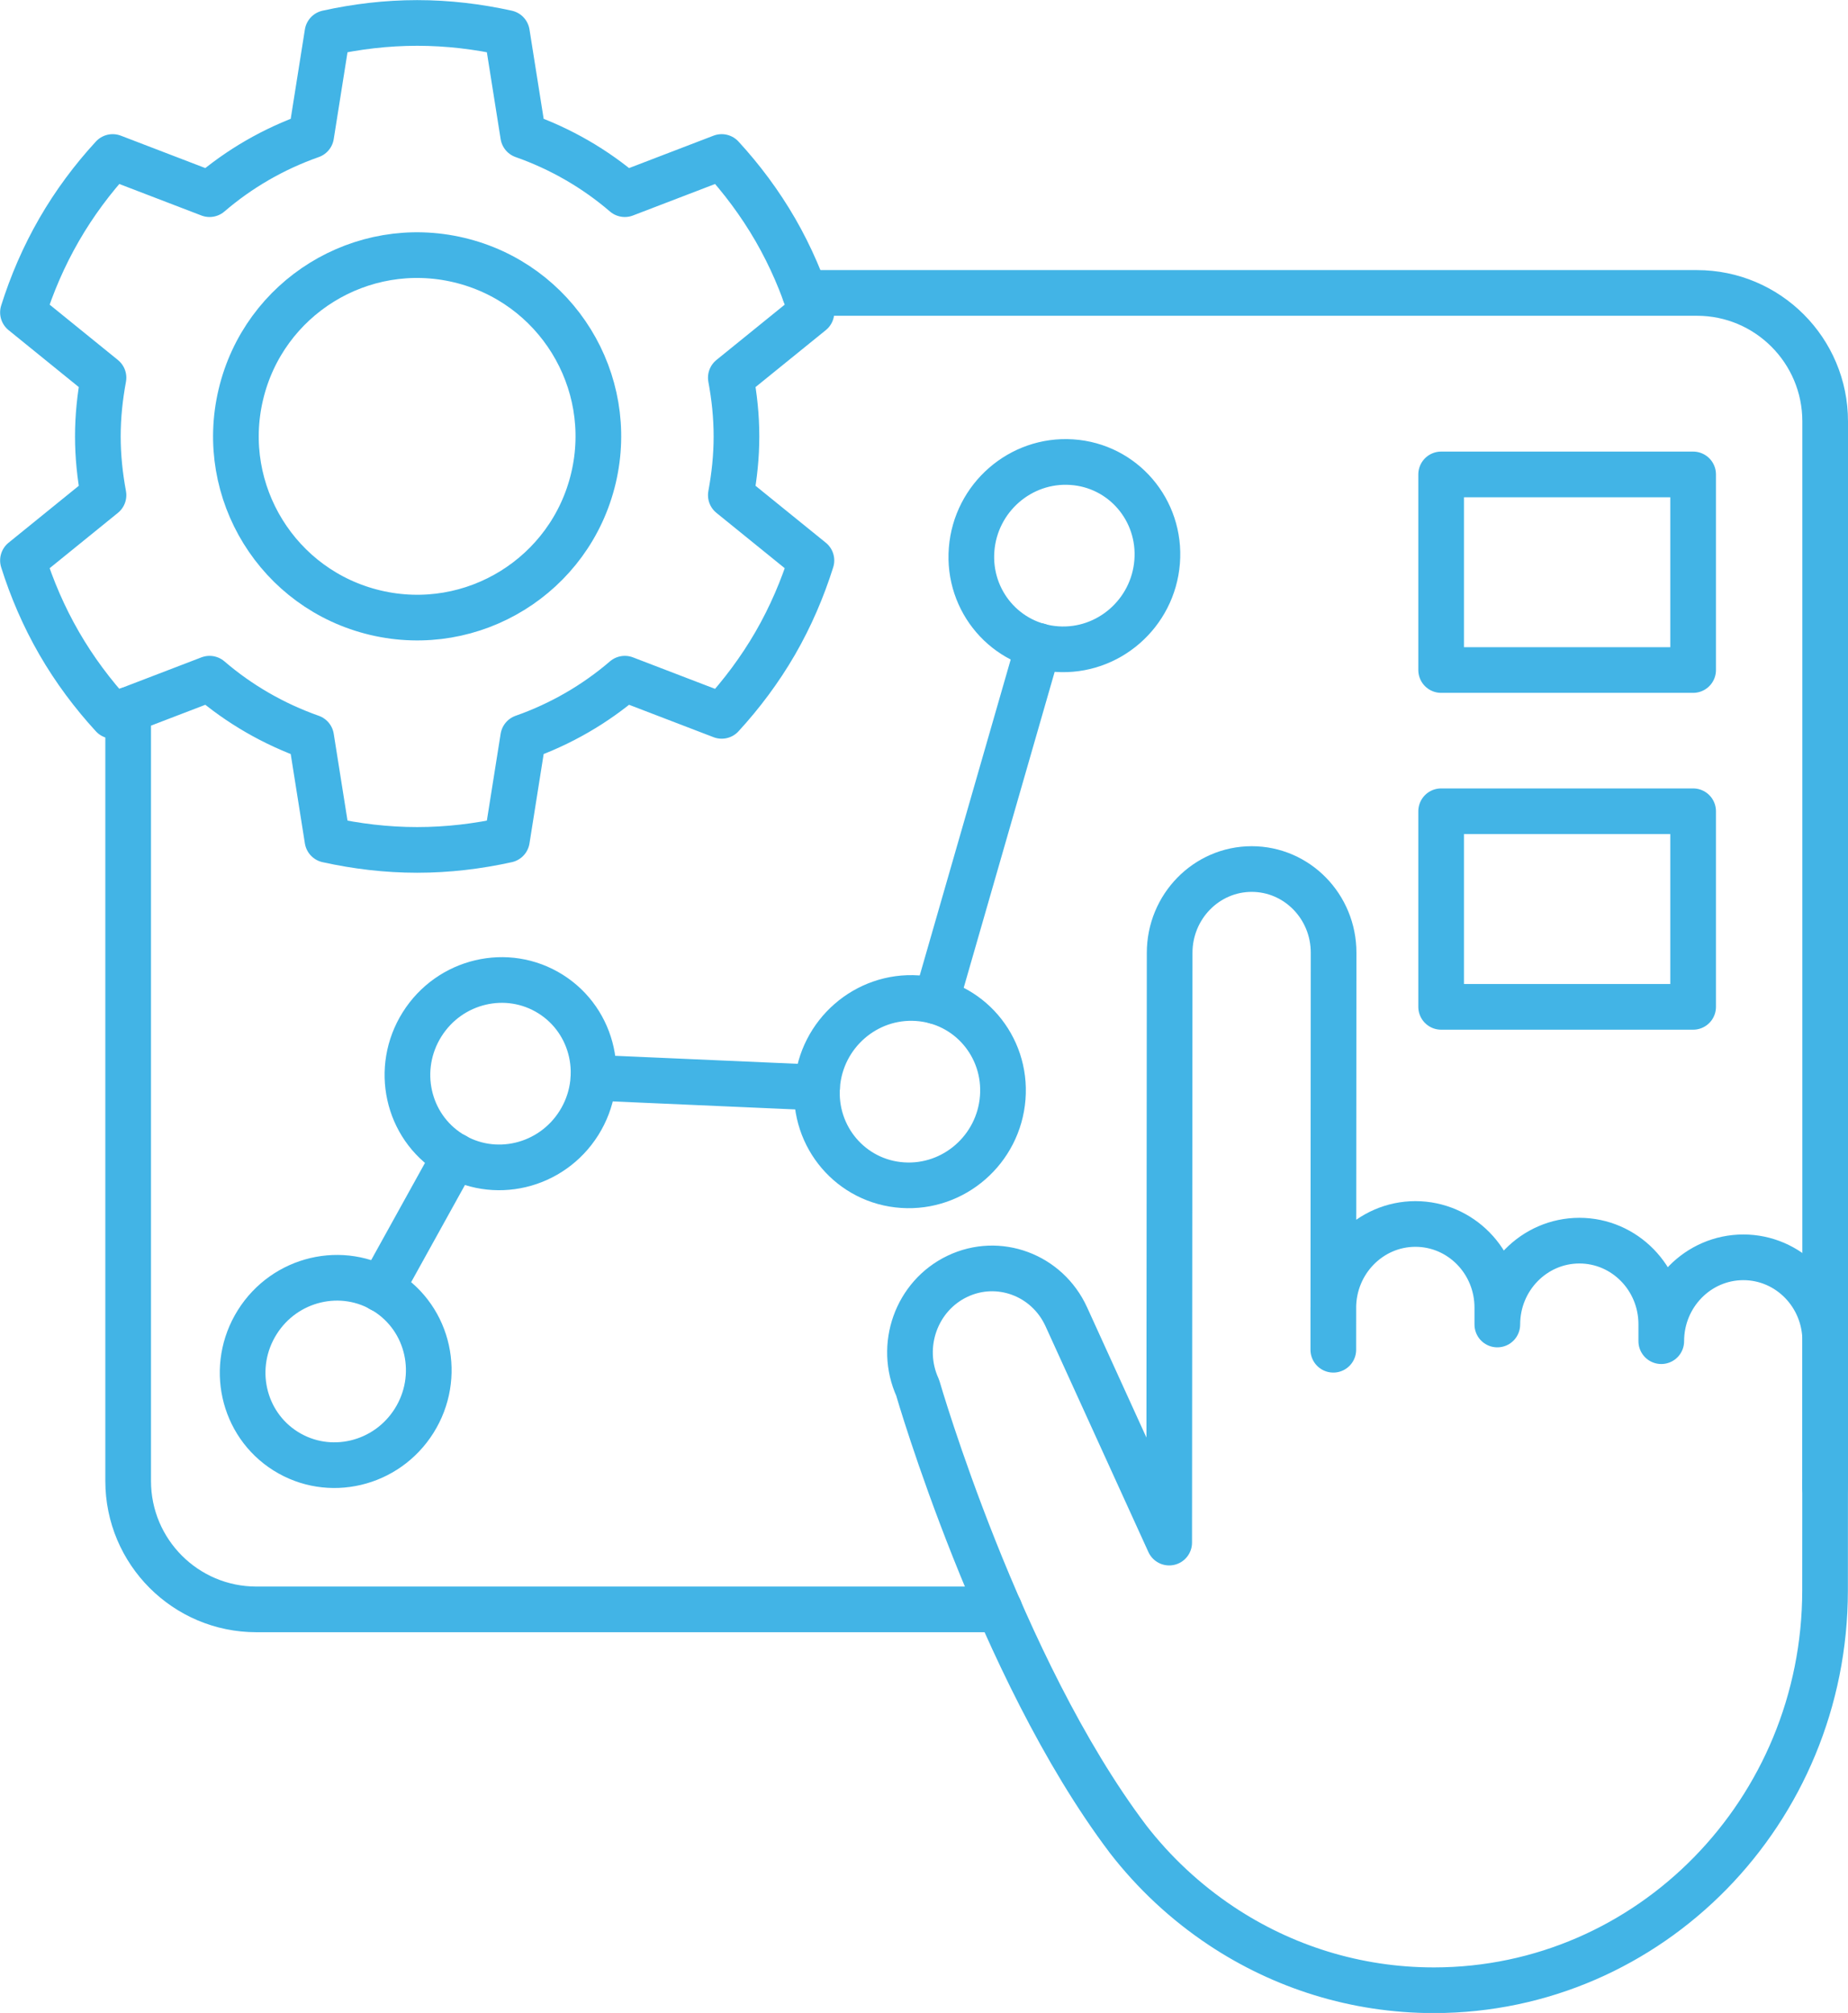 <?xml version="1.0" encoding="UTF-8"?>
<svg xmlns="http://www.w3.org/2000/svg" id="Layer_2" viewBox="0 0 323.72 352.59">
  <defs>
    <style>.cls-1{fill:none;stroke:#42b4e6;stroke-linecap:round;stroke-linejoin:round;stroke-width:8px;}</style>
  </defs>
  <g id="_ÎÓÈ_1">
    <path class="cls-1" d="m140.98,51.31h156.28c12.39,0,22.46,10.07,22.46,22.49v185.61c0,.06,0,.08-.03.14v1.02"></path>
    <path class="cls-1" d="m22.45,124.35v135.06c0,12.42,10.07,22.49,22.46,22.49h130.18"></path>
    <line class="cls-1" x1="143.13" y1="190.49" x2="103.95" y2="188.77"></line>
    <line class="cls-1" x1="79.7" y1="202.46" x2="66.76" y2="225.83"></line>
    <line class="cls-1" x1="181.9" y1="113.12" x2="163.97" y2="175.39"></line>
    <ellipse class="cls-1" cx="58.8" cy="240.24" rx="16.48" ry="16.23" transform="translate(-175.9 162.21) rotate(-57.86)"></ellipse>
    <ellipse class="cls-1" cx="87.67" cy="188.06" rx="16.48" ry="16.23" transform="translate(-118.2 162.22) rotate(-57.85)"></ellipse>
    <path class="cls-1" d="m175.65,192.29c.71-9.04-5.98-16.86-14.96-17.45-8.98-.6-16.83,6.25-17.54,15.3-.71,9.04,5.98,16.86,14.96,17.45,8.98.6,16.83-6.25,17.54-15.3Z"></path>
    <path class="cls-1" d="m202.7,98.4c.71-9.04-5.98-16.86-14.96-17.45-8.98-.6-16.83,6.25-17.54,15.3-.71,9.04,5.98,16.86,14.96,17.45,8.98.6,16.83-6.25,17.54-15.3Z"></path>
    <path class="cls-1" d="m197.55,322.07c-22.63-29.96-36.8-79-36.8-79-3.35-7.34-.23-16.08,6.96-19.51,7.19-3.43,15.73-.26,19.08,7.09l18.02,39.55h0s.08-103.29.08-103.29c0-8.11,6.44-14.68,14.37-14.69,7.93,0,14.36,6.56,14.35,14.67l-.05,69.53v-7.34c.01-8.11,6.45-14.68,14.38-14.69,7.93,0,14.36,6.56,14.35,14.67v2.94c0-8.11,6.44-14.68,14.37-14.69,7.93,0,14.36,6.56,14.35,14.67v2.94c0-8.11,6.44-14.68,14.37-14.69,7.93,0,14.36,6.56,14.35,14.67l-.03,43.72c-.03,38.63-30.69,69.96-68.48,69.99-13.75.01-26.56-4.13-37.28-11.26-6.24-4.15-11.78-9.31-16.38-15.26"></path>
    <rect class="cls-1" x="252.45" y="83.1" width="44.14" height="34.26"></rect>
    <rect class="cls-1" x="252.45" y="142.1" width="44.14" height="34.26"></rect>
    <path class="cls-1" d="m129.01,76.44c0-3.52-.37-6.95-.99-10.28l14.12-11.44c-1.56-4.95-3.63-9.81-6.33-14.49-2.71-4.68-5.88-8.91-9.39-12.73l-16.97,6.51c-5.19-4.46-11.21-7.95-17.8-10.27l-2.85-17.96c-5.07-1.12-10.32-1.76-15.72-1.76s-10.65.64-15.72,1.76l-2.85,17.96c-6.59,2.32-12.61,5.81-17.8,10.27l-16.97-6.51c-3.51,3.82-6.68,8.05-9.38,12.73-2.7,4.68-4.78,9.54-6.34,14.49l14.11,11.44c-.62,3.34-.99,6.77-.99,10.28s.37,6.95.99,10.29l-14.11,11.44c1.56,4.95,3.64,9.81,6.34,14.49,2.7,4.68,5.88,8.91,9.38,12.73l16.97-6.51c5.19,4.46,11.22,7.95,17.8,10.27l2.85,17.96c5.07,1.12,10.32,1.76,15.72,1.76s10.65-.64,15.72-1.76l2.85-17.96c6.59-2.32,12.61-5.81,17.8-10.27l16.97,6.51c3.51-3.83,6.68-8.05,9.39-12.73,2.7-4.68,4.77-9.55,6.33-14.49l-14.12-11.44c.62-3.34.99-6.77.99-10.29Z"></path>
    <circle class="cls-1" cx="73.07" cy="76.44" r="31.74" transform="translate(-18.11 129.99) rotate(-76.72)"></circle>
  </g>
</svg>
